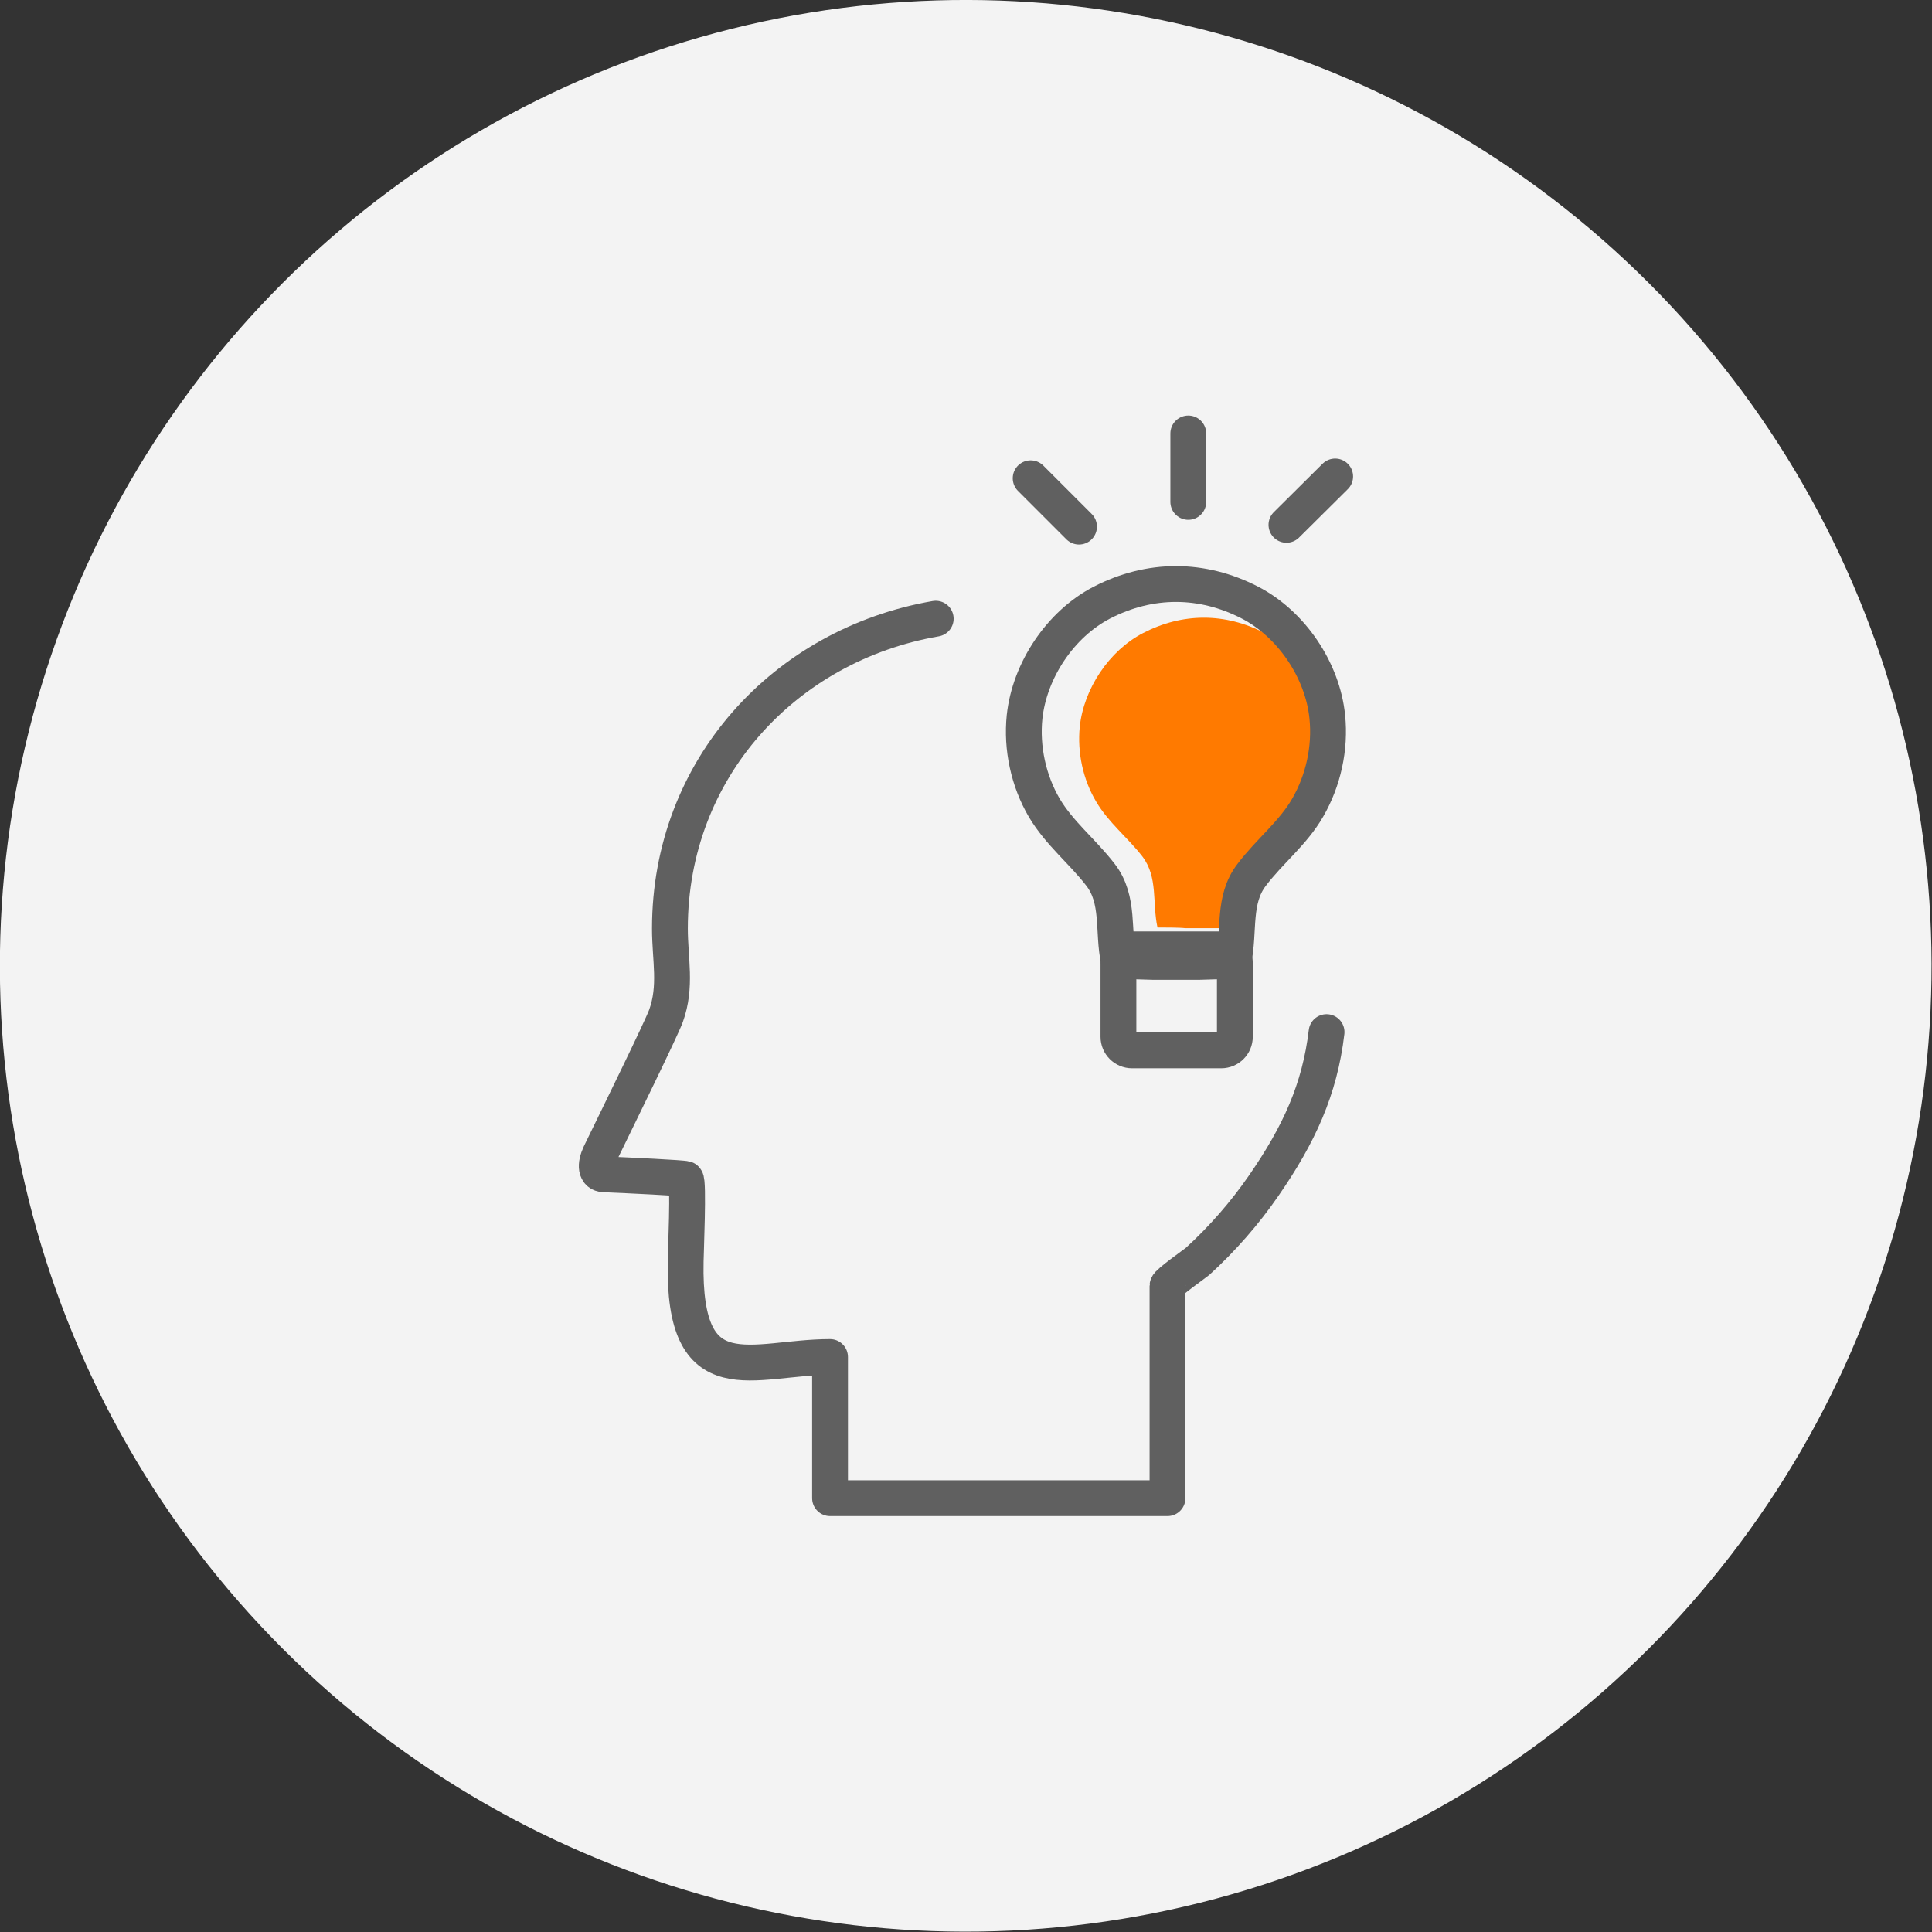 <?xml version="1.0" encoding="UTF-8"?>
<svg id="_레이어_2" data-name="레이어 2" xmlns="http://www.w3.org/2000/svg" viewBox="0 0 53.93 53.93">
  <rect x="0" y="0" width="53.93" height="53.93" fill="#333333" stroke="none"/>
  <defs>
    <style>
      .cls-1 {
        fill: #f3f3f3;
      }

      .cls-1, .cls-2 {
        stroke-width: 0px;
      }

      .cls-2 {
        fill: #ff7a00;
      }

      .cls-3 {
        fill: none;
        stroke: #606060;
        stroke-linecap: round;
        stroke-linejoin: round;
      }
    </style>
  </defs>
  <g id="_레이어_3" data-name="레이어 3">
    <g>
      <circle class="cls-1" cx="26.96" cy="26.96" r="26.96" transform="translate(-11.17 26.96) rotate(-45)"/>
      <g>
        <path class="cls-3" d="M26.12,17.27c-4.22.73-7.42,4.2-7.42,8.65,0,.86.19,1.61-.11,2.44-.15.4-1.31,2.76-1.84,3.85-.15.32-.12.56.11.57.72.03,2.19.1,2.28.13.09.03,0,2.13,0,2.3-.08,3.79,1.87,2.67,4.03,2.67v3.94h9.42v-5.93c0-.08.77-.62.84-.68.69-.63,1.32-1.35,1.85-2.12.98-1.42,1.56-2.68,1.75-4.28"/>
        <path class="cls-2" d="M34.13,25.91c.16,0,.58-.02.78-.02.15-.69-.02-1.41.42-1.98.41-.53.94-.95,1.29-1.53.37-.62.53-1.37.46-2.09-.11-1.07-.82-2.13-1.78-2.62-1.1-.57-2.29-.57-3.39,0-.95.49-1.66,1.56-1.77,2.62-.07.72.09,1.47.46,2.09.34.58.88,1,1.29,1.53.44.58.27,1.29.42,1.98.2,0,.62,0,.78.02h1.06Z"/>
        <path class="cls-3" d="M33.49,26.85c.19-.01.7-.02.94-.02.18-.84-.03-1.71.51-2.41.49-.65,1.15-1.16,1.56-1.87.44-.76.64-1.67.55-2.54-.13-1.3-1-2.59-2.16-3.19-1.34-.69-2.79-.69-4.13,0-1.16.6-2.02,1.89-2.16,3.19-.09.87.11,1.79.55,2.54.42.71,1.07,1.22,1.57,1.87.54.7.33,1.57.51,2.41.24,0,.75.01.94.02h1.29Z"/>
        <line class="cls-3" x1="30.12" y1="14.7" x2="28.77" y2="13.35"/>
        <line class="cls-3" x1="35.91" y1="14.65" x2="37.27" y2="13.3"/>
        <line class="cls-3" x1="33.17" y1="14.01" x2="33.17" y2="12.1"/>
        <path class="cls-3" d="M31.6,26.5h2.49c.21,0,.38.17.38.38v2.06c0,.21-.17.38-.38.38h-2.49c-.21,0-.38-.17-.38-.38v-2.06c0-.21.17-.38.38-.38Z"/>
      </g>
    </g>
  </g>
</svg>
